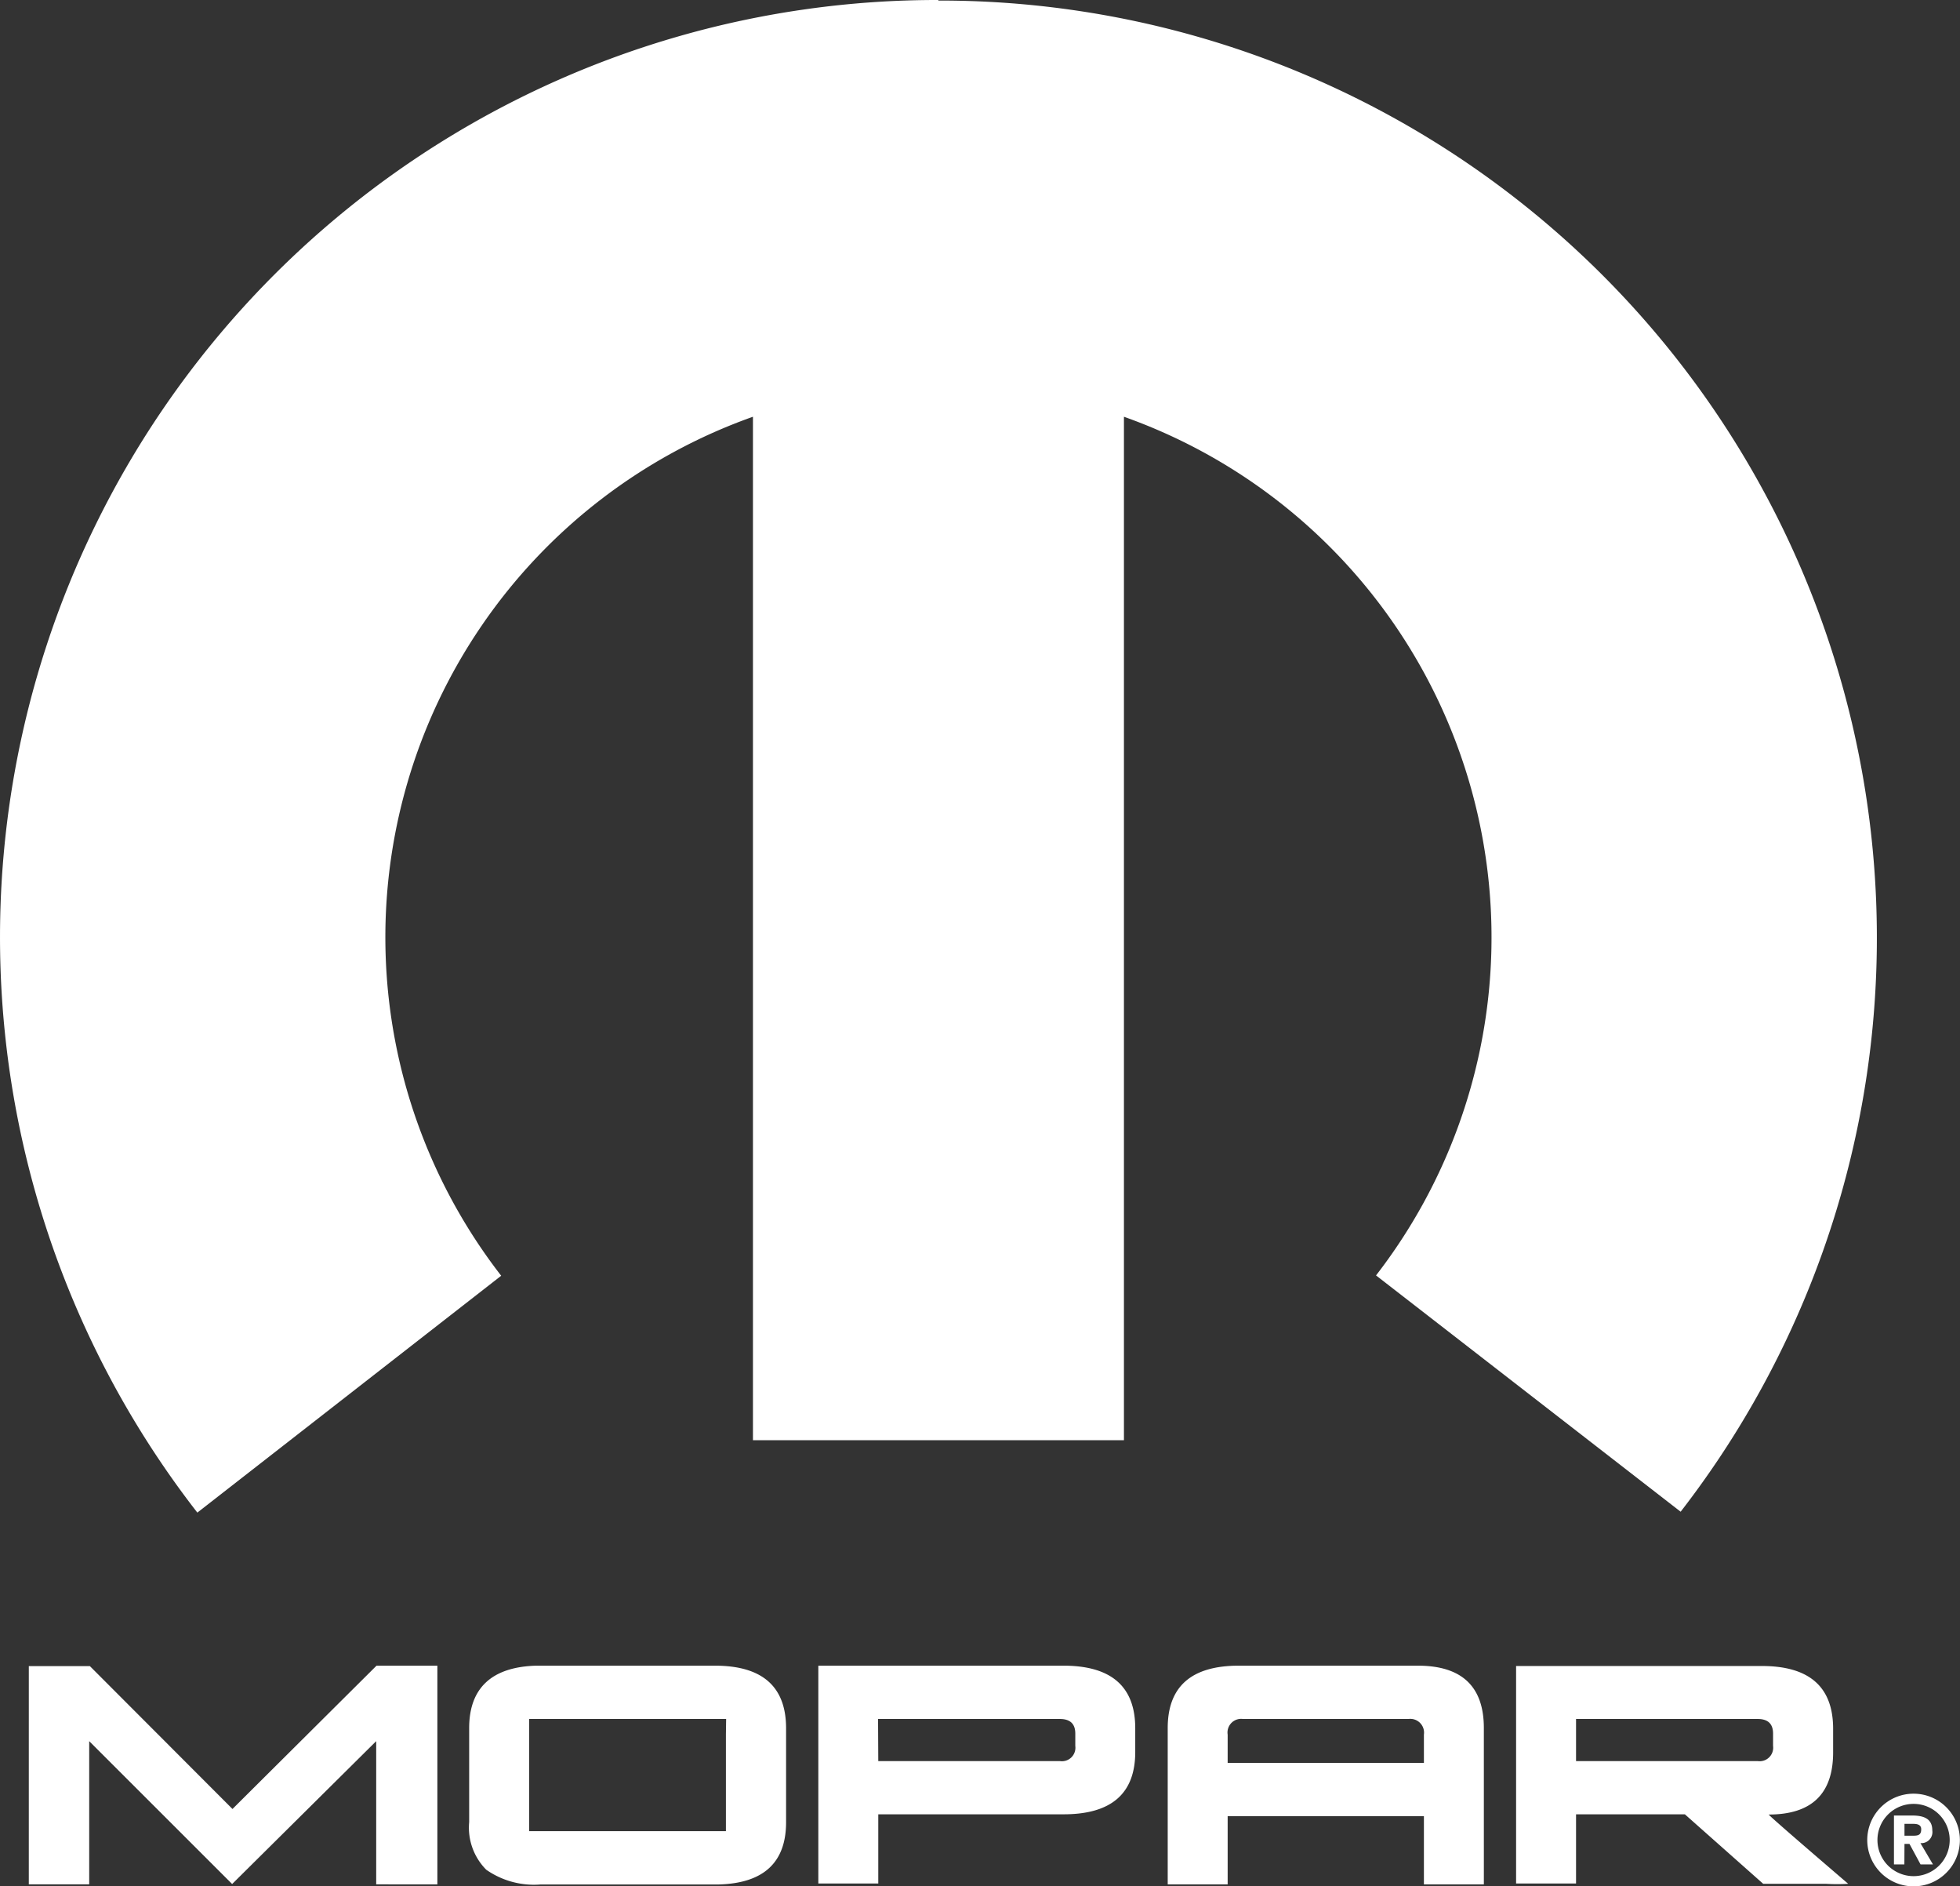 <svg xmlns="http://www.w3.org/2000/svg" viewBox="0 0 176.88 170.19"><rect x="0" y="0" width="176.88" height="170.19" fill="#333333" stroke="none"/><defs><style>.a,.b{fill:#fff;}.a{fill-rule:evenodd;}</style></defs><title>mopar</title><path class="a" d="M99.64,14.61A84.56,84.56,0,0,0,32.76,151.08l27.42-21.37A49.83,49.83,0,0,1,82.9,52.21v92.34h33.48V52.21a49.84,49.84,0,0,1,22.75,77.47L166.62,151a84.56,84.56,0,0,0-67-136.34Z" transform="translate(-14.95 -14.61)"/><path class="b" d="M183.46,180.62a4.18,4.18,0,1,1,4.18,4.18A4.18,4.18,0,0,1,183.46,180.62Zm4.18,3.26a3.26,3.26,0,1,0-3.26-3.26A3.26,3.26,0,0,0,187.64,183.88Z" transform="translate(-14.95 -14.61)"/><path class="b" d="M186.82,180.23v-1.07h.66c.36,0,.85,0,.85.49s-.25.58-.68.58Zm0,.74h.45l1,1.85h1.12l-1.13-1.92a1,1,0,0,0,1.07-1.15c0-1-.68-1.34-1.81-1.34h-1.65v4.41h.94Z" transform="translate(-14.95 -14.61)"/><path class="b" d="M79.46,164.89H63.35c-4,.11-6.06,2-6.06,5.63V179a5.39,5.39,0,0,0,1.54,4.3,7.52,7.52,0,0,0,4.92,1.33H79.83q6.06-.17,6.06-5.62v-8.47Q85.89,164.89,79.46,164.89Zm1,6.18v8.75H62.7V169.7H80.48Zm13.73-1.37H110.6c.93,0,1.39.44,1.39,1.32v1.11a1.22,1.22,0,0,1-1.39,1.37H94.21ZM88.8,184.54h5.41V178.3h16.73q6.47,0,6.46-5.64v-2.12q0-5.64-6.46-5.65H88.8Zm36.94-10.88v-2.55a1.23,1.23,0,0,1,1.38-1.41h14.94a1.24,1.24,0,0,1,1.39,1.41v2.55Zm23.12-3.14q0-5.62-5.94-5.63H126.75q-6.42,0-6.42,5.63v14.1h5.41v-6.15h17.71v6.15h5.41Zm8.32-.82h16.4q1.38,0,1.38,1.32v1.11a1.22,1.22,0,0,1-1.38,1.37h-16.4Zm-5.41,14.84h5.41V178.3H167l7.07,6.27h5.67a16.47,16.47,0,0,0,2,0q-7.22-6.19-7.17-6.25,5.81,0,5.81-5.61v-2.13q0-5.66-6.43-5.66H151.77Zm-134.22.08V164.93h5.51l12.87,12.89,13-12.93h5.49v19.73H48.9V171.7l-13,12.89L23,171.7v12.92Z" transform="translate(-14.95 -14.61)"/></svg>